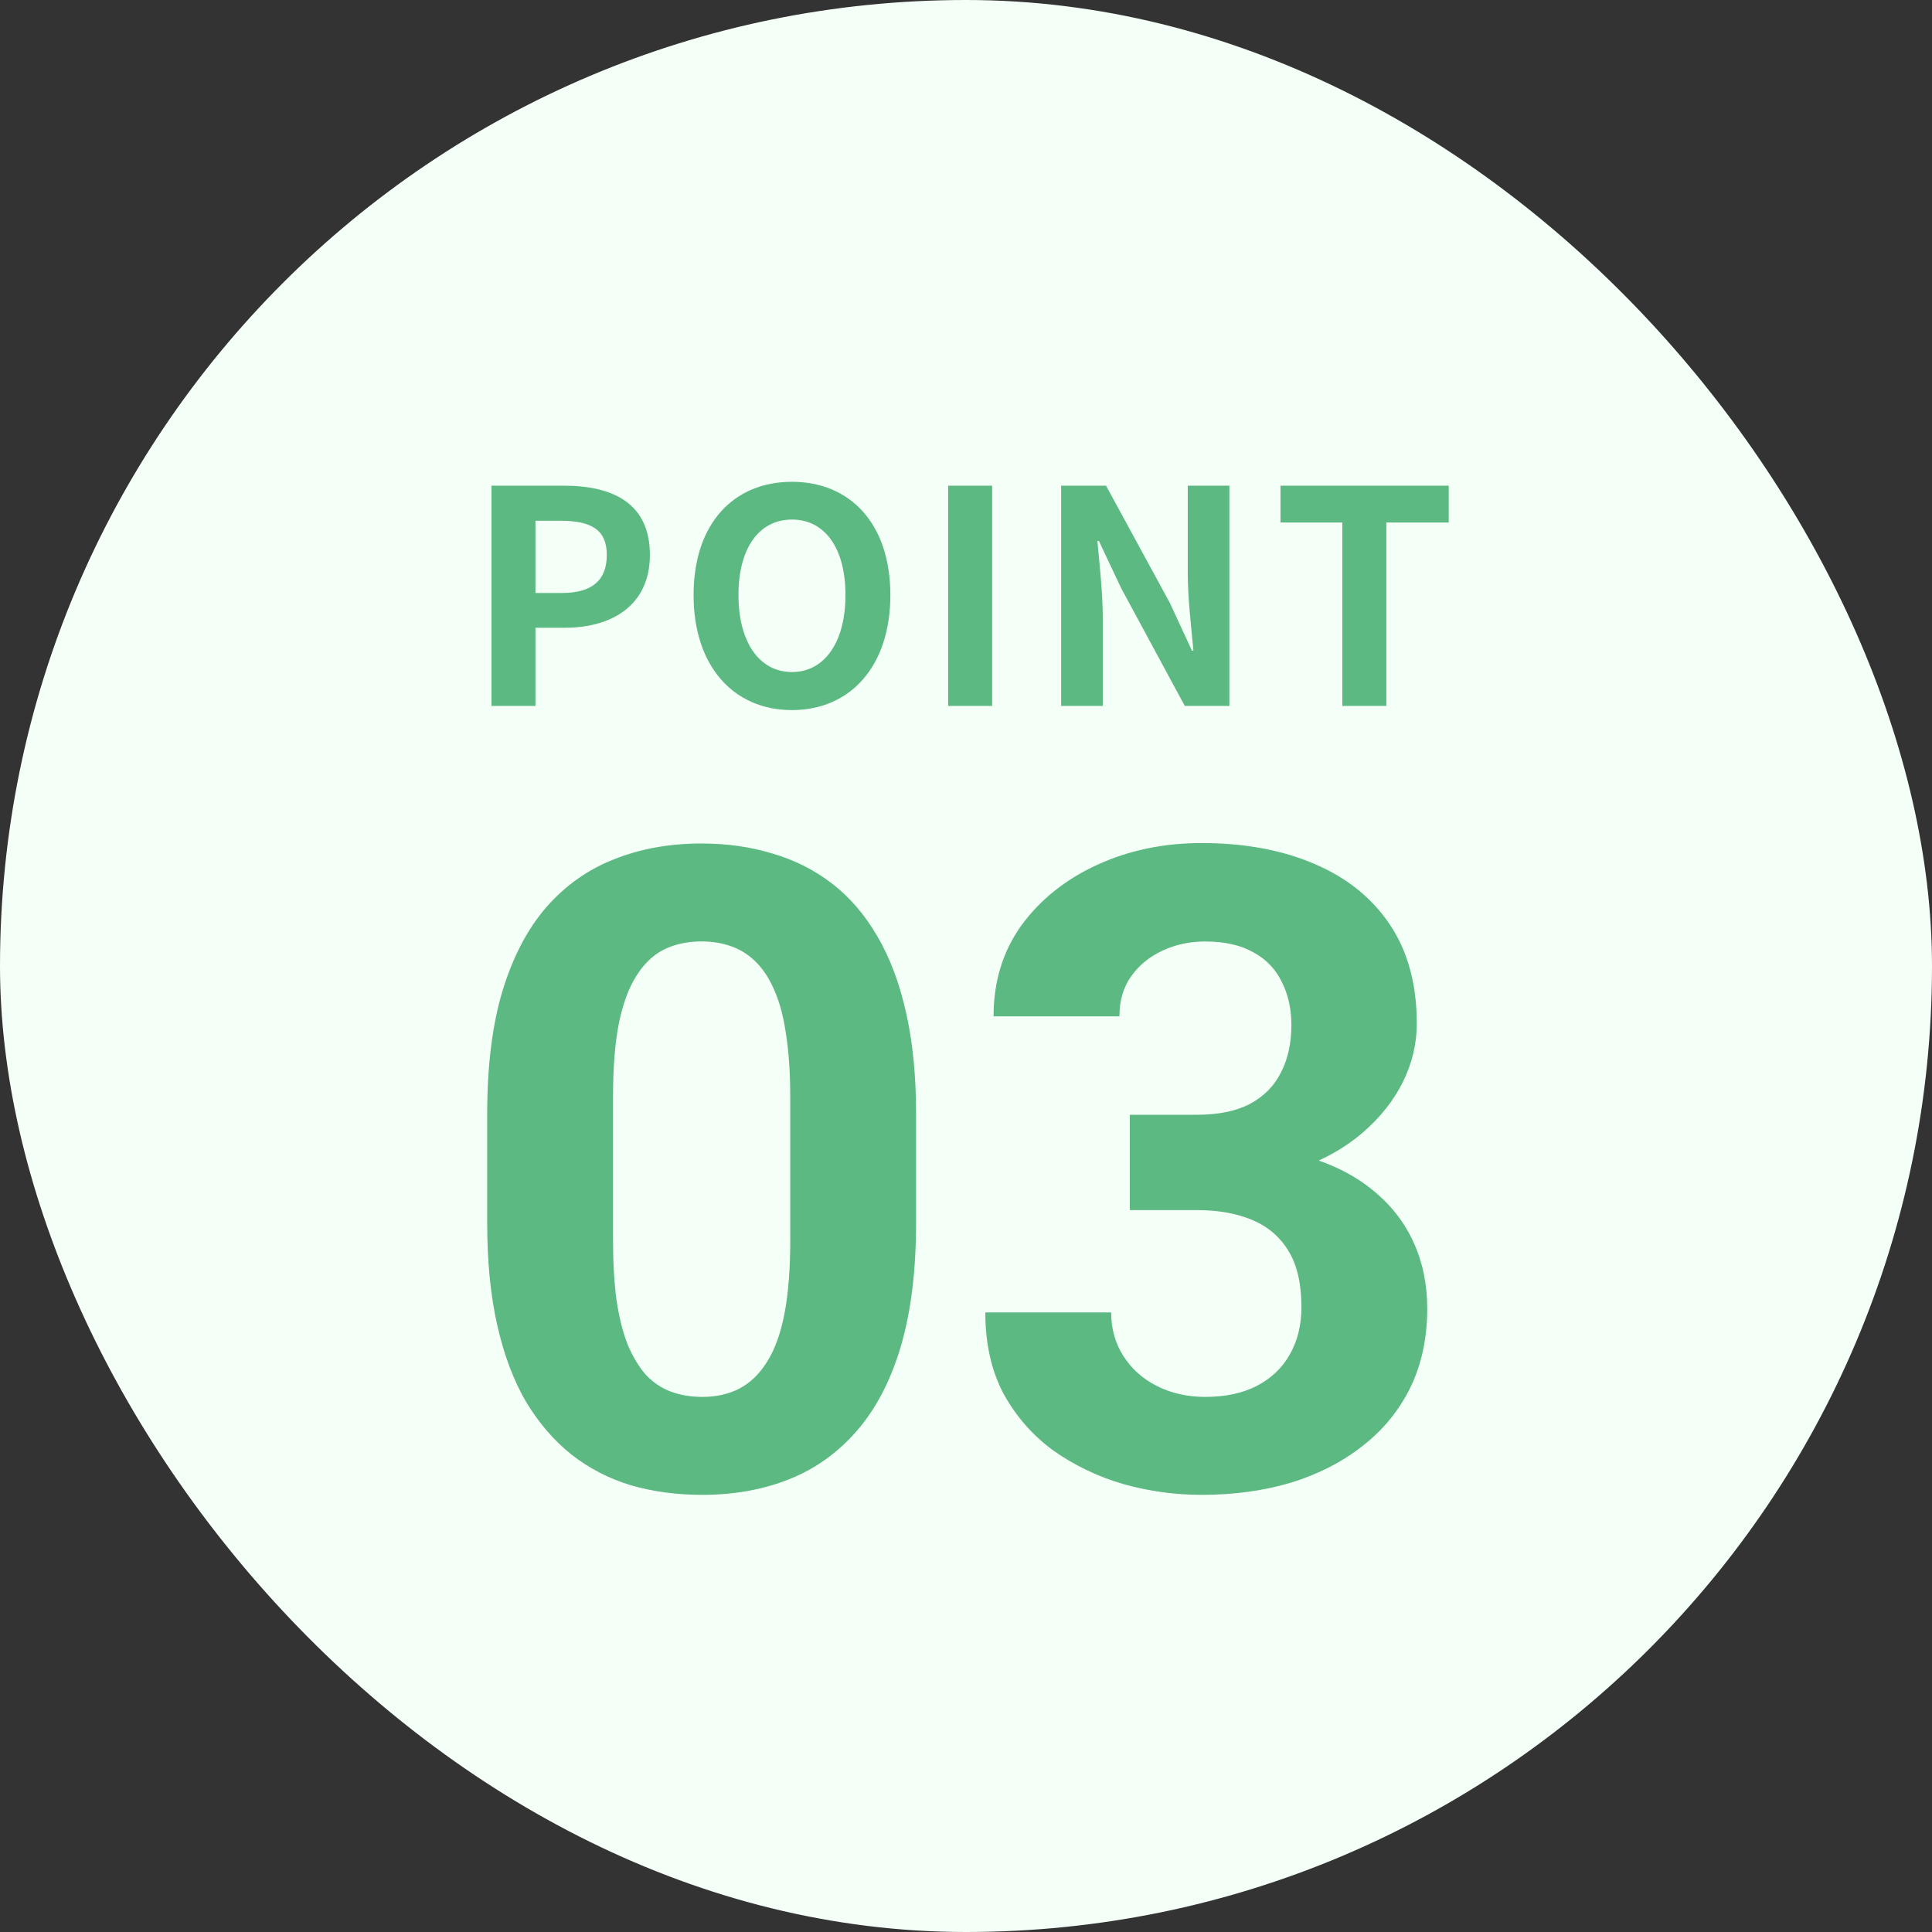 <svg fill="none" height="52" viewBox="0 0 52 52" width="52" xmlns="http://www.w3.org/2000/svg"><rect x="0" y="0" width="52" height="52" fill="#333333" stroke="none"/><rect fill="#f4fff7" height="52" rx="26" width="52"/><g fill="#5cb981"><path d="m13.228 19h1.184v-2.104h.792c1.272 0 2.288-.608 2.288-1.96 0-1.4-1.008-1.864-2.32-1.864h-1.944zm1.184-3.04v-1.944h.672c.816 0 1.248.232 1.248.92 0 .68-.392 1.024-1.208 1.024zm6.904 3.152c1.568 0 2.648-1.176 2.648-3.096s-1.08-3.048-2.648-3.048-2.648 1.12-2.648 3.048c0 1.92 1.08 3.096 2.648 3.096zm0-1.024c-.88 0-1.44-.808-1.44-2.072 0-1.272.56-2.032 1.44-2.032s1.44.76 1.44 2.032c0 1.264-.56 2.072-1.44 2.072zm4.204.912h1.184v-5.928h-1.184zm3.041 0h1.12v-2.376c0-.68-.088-1.424-.144-2.064h.04l.6 1.272 1.712 3.168h1.2v-5.928h-1.12v2.368c0 .672.096 1.456.152 2.072h-.04l-.592-1.28-1.72-3.16h-1.208zm7.568 0h1.184v-4.936h1.68v-.992h-4.528v.992h1.664z"/><path d="m24.656 29.969v2.953c0 1.281-.137 2.387-.41 3.316-.273.922-.668 1.68-1.184 2.273-.508.586-1.113 1.02-1.816 1.301s-1.484.422-2.344.422c-.688 0-1.328-.086-1.922-.258-.594-.18-1.129-.457-1.605-.832-.469-.375-.875-.848-1.219-1.418-.336-.578-.594-1.266-.773-2.062-.18-.797-.27-1.711-.27-2.742v-2.953c0-1.281.137-2.379.41-3.293.281-.922.676-1.676 1.184-2.262.516-.586 1.125-1.016 1.828-1.289.703-.281 1.484-.422 2.344-.422.688 0 1.324.09 1.91.27.594.172 1.129.441 1.605.808.477.367.883.84 1.219 1.418.336.57.594 1.254.773 2.051.18.789.27 1.695.27 2.719zm-3.387 3.398v-3.856c0-.617-.035-1.156-.105-1.617-.062-.461-.16-.852-.293-1.172-.133-.328-.297-.594-.492-.797s-.418-.352-.668-.445c-.25-.094-.527-.141-.832-.141-.383 0-.723.074-1.02.223-.289.148-.535.387-.738.715-.203.32-.359.75-.469 1.289-.102.531-.152 1.18-.152 1.945v3.856c0 .617.031 1.16.094 1.629.07.469.172.871.305 1.207.141.328.305.598.492.809.195.203.418.352.668.445.258.094.539.141.844.141.375 0 .707-.074.996-.223.297-.156.547-.398.75-.727.211-.336.367-.773.469-1.312.102-.539.152-1.195.152-1.969zm9.141-3.363h1.805c.578 0 1.055-.098 1.43-.293.375-.203.652-.484.832-.844.188-.367.281-.793.281-1.277 0-.438-.086-.824-.258-1.16-.164-.344-.418-.609-.762-.797-.344-.195-.777-.293-1.301-.293-.414 0-.797.082-1.148.246-.352.164-.633.395-.844.691-.211.297-.316.656-.316 1.078h-3.387c0-.938.25-1.754.75-2.449.508-.695 1.188-1.238 2.039-1.629.852-.391 1.789-.586 2.813-.586 1.156 0 2.168.188 3.035.562.867.367 1.543.91 2.027 1.629.484.719.727 1.609.727 2.672 0 .539-.125 1.062-.375 1.57-.25.5-.609.953-1.078 1.359-.461.398-1.024.719-1.688.961-.664.234-1.41.352-2.238.352h-2.344zm0 2.566v-1.746h2.344c.93 0 1.746.105 2.449.316.703.211 1.293.516 1.77.914.476.391.836.856 1.078 1.395.242.531.363 1.121.363 1.77 0 .797-.152 1.508-.457 2.133-.305.617-.734 1.141-1.289 1.57-.547.43-1.188.758-1.922.984-.734.219-1.535.328-2.402.328-.719 0-1.426-.098-2.121-.293-.688-.203-1.312-.504-1.875-.902-.555-.406-1-.914-1.336-1.524-.328-.617-.492-1.348-.492-2.191h3.387c0 .438.109.828.328 1.172.219.344.519.613.902.809.391.195.824.293 1.301.293.539 0 1-.098 1.383-.293.391-.203.688-.484.891-.844.211-.367.316-.793.316-1.277 0-.625-.113-1.125-.34-1.5-.227-.383-.551-.664-.973-.844-.422-.18-.922-.27-1.5-.27z"/></g></svg>